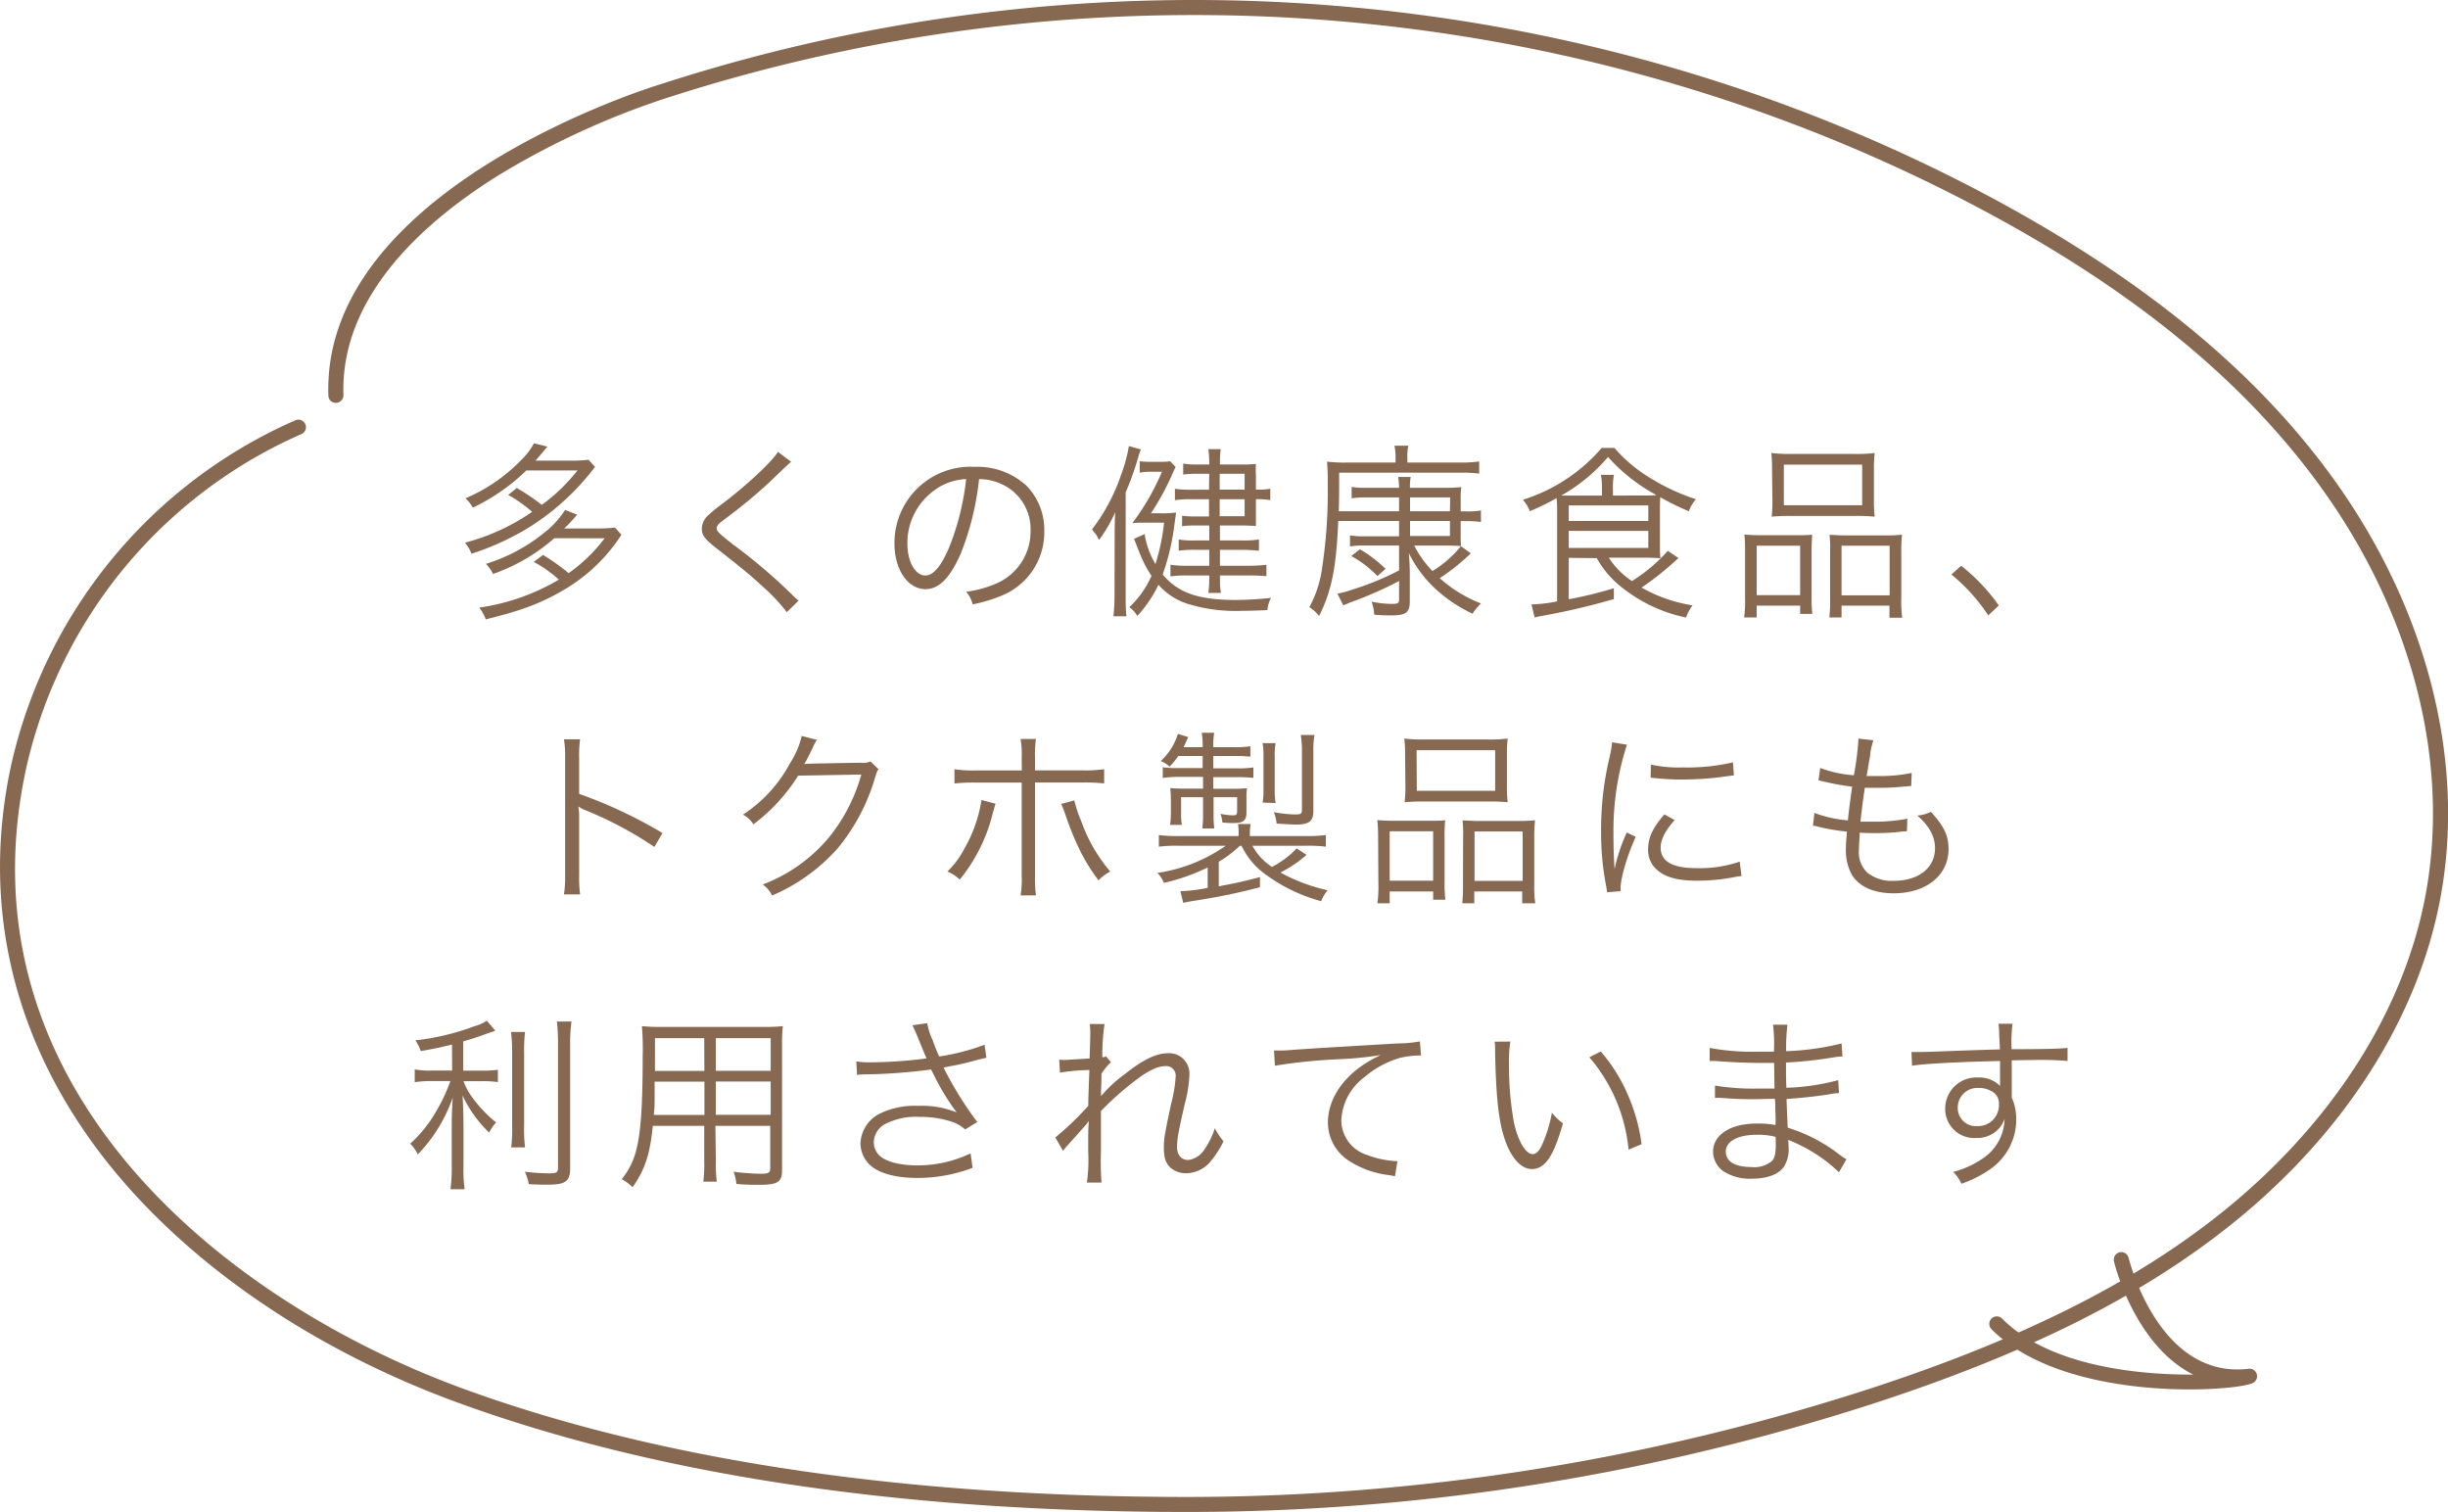 <svg xmlns="http://www.w3.org/2000/svg" width="375" height="231.59" viewBox="0 0 375 231.59"><path d="M180.88,231.59a341.16,341.16,0,0,0,107.32-17c22.78-7.53,39.66-16,53.14-26.67,17.13-13.55,28.59-31.06,32.29-49.31C378,117.1,371.91,93.09,357,72.72,344.84,56.12,327.32,42,303.43,29.4,242-2.89,168.23-8.89,101.11,12.93,99,13.57,49.29,29.16,50.3,60.58a1.12,1.12,0,0,0,1.19,1.12,1.16,1.16,0,0,0,1.12-1.19c-.5-15.4,12.8-26.89,24-33.81a123.8,123.8,0,0,1,25.16-11.58C168.36-6.51,241.45-.56,302.35,31.44c23.58,12.38,40.84,26.33,52.78,42.64,14.54,19.85,20.45,43.19,16.24,64-3.59,17.72-14.76,34.75-31.46,48-13.26,10.49-29.92,18.85-52.43,26.29A339.67,339.67,0,0,1,178,229.28c-41.81-.34-77.84-5.91-107.08-16.58C33.53,199-6.48,166,4,117.73A73.44,73.44,0,0,1,46.17,66.49a1.15,1.15,0,0,0-.91-2.12A75.81,75.81,0,0,0,1.7,117.24c-4.73,21.88.48,43,15.06,61.2,12.42,15.45,31.39,28.39,53.41,36.42,29.48,10.76,65.77,16.39,107.85,16.72Z" style="fill:#876851"/><path d="M344.67,212a2.63,2.63,0,0,0,.53-.21,1.15,1.15,0,0,0,.49-1.36,1.13,1.13,0,0,0-1.22-.77c-13.85,1.66-18.35-16.85-18.4-17a1.15,1.15,0,0,0-2.24.52c0,.17,3.11,12.87,12.15,17.37-8.69.06-22.13-1.39-29.25-8.54a1.15,1.15,0,1,0-1.63,1.62C315.93,214.47,340.26,213.31,344.67,212Z" style="fill:#876851"/><path d="M79.17,74.75A33.84,33.84,0,0,1,83,77.33a27.33,27.33,0,0,0,5.46-5.27H80.63a30.52,30.52,0,0,1-8.2,5.7,5.86,5.86,0,0,0-1.12-1.43,26.11,26.11,0,0,0,8.49-5.82,10.68,10.68,0,0,0,2-2.61l2.06.51c-.26.32-.28.32-.92,1.09-.34.4-.46.55-.91,1.06h5.45a20.37,20.37,0,0,0,2.67-.14l1,1.09a40,40,0,0,1-2.58,3.07,37.6,37.6,0,0,1-8.09,6.54,41,41,0,0,1-8.26,3.7,5.22,5.22,0,0,0-1-1.69,32.7,32.7,0,0,0,10.3-4.73,21.53,21.53,0,0,0-3.67-2.59Zm5.74,7.69a28.39,28.39,0,0,1-9.39,5.48,5.27,5.27,0,0,0-1.09-1.55,26.56,26.56,0,0,0,9-4.82,13.67,13.67,0,0,0,3.13-3.44l1.86.72c-1.23,1.4-1.32,1.49-2,2.12h5.08a22.36,22.36,0,0,0,2.7-.14l1,1.11L94.46,83a26.37,26.37,0,0,1-8.41,7.54c-3.27,1.89-6.22,3-11.64,4.33a6.33,6.33,0,0,0-1-1.8,33.15,33.15,0,0,0,12.19-4.28,17.88,17.88,0,0,0-3.84-2.72L83.18,85a34,34,0,0,1,3.93,2.79,24.72,24.72,0,0,0,5.51-5.34Z" style="fill:#876851"/><path d="M121.19,70.74c-.32.25-.54.45-3.53,3.32a82.65,82.65,0,0,1-6.6,5.43c-1.06.8-1.26,1-1.26,1.43s.23.72,2.55,2.52a84.37,84.37,0,0,1,9.18,7.84,6,6,0,0,0,.81.71l-1.81,1.78a27.64,27.64,0,0,0-3.7-3.93c-1.92-1.78-3.07-2.72-7.26-6C108,82.58,107.51,82,107.51,81a2.78,2.78,0,0,1,.83-1.93,22.26,22.26,0,0,1,2.44-2c3.81-2.92,7.4-6.28,8.4-7.86Z" style="fill:#876851"/><path d="M147.2,84.74c-1.66,3.78-3.35,5.5-5.42,5.5-2.73,0-4.76-3-4.76-7A11.65,11.65,0,0,1,149.3,71.51a11.1,11.1,0,0,1,7.89,2.84,9.64,9.64,0,0,1,2.78,7,10.45,10.45,0,0,1-6.57,9.9A22.48,22.48,0,0,1,149,92.57a4.47,4.47,0,0,0-1-1.92,17.46,17.46,0,0,0,4.8-1.35,8.68,8.68,0,0,0,5.07-8,7.56,7.56,0,0,0-4.56-7.2,8.11,8.11,0,0,0-3.33-.71A43.19,43.19,0,0,1,147.2,84.74Zm-3.53-10A9.94,9.94,0,0,0,139,83.27c0,2.76,1.2,4.88,2.75,4.88,1.21,0,2.36-1.35,3.59-4.16A39.54,39.54,0,0,0,148,73.38,9.08,9.08,0,0,0,143.67,74.72Z" style="fill:#876851"/><path d="M170.75,82.81c0-1.66,0-3,.09-4.36a22.71,22.71,0,0,1-2.47,4.25,2,2,0,0,1-.2-.35,2.78,2.78,0,0,0-.58-.83,3.26,3.26,0,0,0-.31-.43,28.92,28.92,0,0,0,4.45-8.35,23.53,23.53,0,0,0,1.2-4.41l1.84.51a9.3,9.3,0,0,0-.46,1.38,45.69,45.69,0,0,1-1.87,5.19V90.85c0,1.69,0,2.61.12,3.55h-2a29.73,29.73,0,0,0,.17-3.52Zm4.59-1A12.81,12.81,0,0,0,177,86.4a32.56,32.56,0,0,0,1.32-6.34h-2.78c-.86,0-1.29,0-2.07.06A37.59,37.59,0,0,0,178,72.26h-1.81a8.43,8.43,0,0,0-1.6.14V70.65a12.79,12.79,0,0,0,1.69.09h1.46a8.84,8.84,0,0,0,1.52-.09l.83.89a7.29,7.29,0,0,0-.37.77,39.35,39.35,0,0,1-3.41,6.31h1.2a16.47,16.47,0,0,0,2.64-.11c-.08.72-.08.72-.2,1.49a36.77,36.77,0,0,1-1.84,8c2.36,2.81,5.46,3.9,11.19,3.9a53.34,53.34,0,0,0,5.4-.32,4.8,4.8,0,0,0-.55,1.87c-1.89.08-2.69.11-3.81.11A25,25,0,0,1,182,92.51a10,10,0,0,1-4.54-2.93,19.48,19.48,0,0,1-3.24,4.77A4.3,4.3,0,0,0,173,93a14.41,14.41,0,0,0,3.39-4.79c-1-1.58-1.3-2.12-2.67-5.68Zm9.9-9.24h-1.81a15.16,15.16,0,0,0-2.18.12V71a10.65,10.65,0,0,0,2.18.15h1.81v-.26a15.28,15.28,0,0,0-.14-2.09H187a13.85,13.85,0,0,0-.12,2.09v.26h3.36a17.38,17.38,0,0,0,2.15-.09,18.47,18.47,0,0,0,0,1.92V75h.28a9.54,9.54,0,0,0,1.92-.14v1.75a11.82,11.82,0,0,0-1.92-.15h-.28V78.8c0,.8,0,1.2,0,1.75-.6,0-1.32-.06-2.18-.06h-3.33v2.29h3.3a15.83,15.83,0,0,0,2.67-.14v1.72c-.89-.08-1.72-.14-2.7-.14h-3.27v2.44h4.31a23.62,23.62,0,0,0,2.81-.15v1.75a27.29,27.29,0,0,0-2.81-.11h-4.31v.54a12.5,12.5,0,0,0,.15,2.13H185.1a15.1,15.1,0,0,0,.14-2.1v-.57h-3.3a16.63,16.63,0,0,0-2.64.14V86.51a17.92,17.92,0,0,0,2.67.15h3.27V84.22h-2.18a14.72,14.72,0,0,0-2.5.14V82.64a13.17,13.17,0,0,0,2.5.14h2.18V80.49h-2.07a16.09,16.09,0,0,0-2.09.11V79a16,16,0,0,0,2.12.11h2V76.47h-2.7a13.67,13.67,0,0,0-2.52.15V74.87a16.83,16.83,0,0,0,2.78.14h2.44ZM190.66,75V72.57h-3.82V75Zm-3.82,4.07h3.82V76.47h-3.82Z" style="fill:#876851"/><path d="M214.32,76.19h-5a13.86,13.86,0,0,0-2.27.14V74.58a12.23,12.23,0,0,0,2.27.14h5a10.75,10.75,0,0,0-.14-1.66h1.92a7.71,7.71,0,0,0-.11,1.66h5.39a21.57,21.57,0,0,0,2.47-.11,12.58,12.58,0,0,0-.09,2v1.72h.86a11,11,0,0,0,2.24-.14v1.77a14.56,14.56,0,0,0-2.27-.14h-.83v1.81a16.28,16.28,0,0,0,.06,2c-1.41-.06-1.41-.06-2.1-.06h-5.08a16.53,16.53,0,0,0,2.79,3.9,16.89,16.89,0,0,0,4.36-3.81l1.52,1.09a31.86,31.86,0,0,1-4.76,3.81,20.46,20.46,0,0,0,6.31,3.87A9,9,0,0,0,225.57,94a22.4,22.4,0,0,1-6.14-4.24,18.6,18.6,0,0,1-3.62-5.05c.09.8.15,2.35.15,2.89v4.51c0,1.72-.58,2.15-2.81,2.15-.75,0-1.58,0-2.64-.11a6.46,6.46,0,0,0-.41-2,14.8,14.8,0,0,0,3.05.35c1,0,1.17-.09,1.17-.69V89a58.4,58.4,0,0,1-7.46,3.27c-.46.18-.74.32-1.09.46l-.89-1.8a15.6,15.6,0,0,0,2.35-.64,43,43,0,0,0,7.09-2.92V83.56H209.1a13.29,13.29,0,0,0-2.3.14V82a11.55,11.55,0,0,0,2.24.15h5.28V79.8H205c-.29,7.06-1,10.7-2.93,14.55A6.37,6.37,0,0,0,200.58,93a17.75,17.75,0,0,0,1.81-5.11,78.16,78.16,0,0,0,1-13.94,30.86,30.86,0,0,0-.11-3.24,23.71,23.71,0,0,0,3.21.14h7.29v-.72a8.47,8.47,0,0,0-.17-1.86h2.12a7.81,7.81,0,0,0-.14,1.89v.69h8a18.91,18.91,0,0,0,3-.17v1.86a21.12,21.12,0,0,0-2.72-.14H205.14c0,3,0,4.16-.06,5.91h9.24Zm-6,7.94a20.86,20.86,0,0,1,3.93,3L211,88.24a16.42,16.42,0,0,0-4-3.07Zm13.83-7.94H216v2.12h6.11ZM216,79.8v2.3h6.11V79.8Z" style="fill:#876851"/><path d="M240.31,85.45v6.34a62.93,62.93,0,0,0,6.91-1.69l0,1.66a106.37,106.37,0,0,1-11.07,2.59c-.32.05-.58.11-1.06.23l-.49-2a23,23,0,0,0,3.93-.46V78.68c0-.94,0-1.81-.09-2.38a35.29,35.29,0,0,1-4.1,2,5.2,5.2,0,0,0-1.06-1.75,26.21,26.21,0,0,0,12.08-7.94h1.95A22.56,22.56,0,0,0,252.44,73a32.33,32.33,0,0,0,7.35,3.47,6,6,0,0,0-1.09,1.84,40.08,40.08,0,0,1-4.37-2.15c-.05.63-.05,1.17-.05,2.09v4.94c0,1.14,0,1.66.08,2.32-.69-.06-1.46-.09-2.66-.09h-5.25A11.89,11.89,0,0,0,250,89a25.26,25.26,0,0,0,5.48-4.62l1.64,1.09A46.62,46.62,0,0,1,251.47,90a22.72,22.72,0,0,0,7.8,2.72,7.57,7.57,0,0,0-1,1.87,23.4,23.4,0,0,1-10.19-4.91,14.59,14.59,0,0,1-3.47-4.19Zm11.27-9.55c1,0,1.41,0,2.18-.06A27.25,27.25,0,0,1,246.33,70a26.63,26.63,0,0,1-7.17,5.91c.74,0,1.12,0,2,0h4.24v-1a9.92,9.92,0,0,0-.17-2.18h2a10.71,10.71,0,0,0-.15,2.18v1Zm-11.27,3.9H252.5V77.42H240.31Zm0,4.13H252.5V81.32H240.31Z" style="fill:#876851"/><path d="M267.32,84.65c0-1.12,0-1.92-.11-2.78a25.15,25.15,0,0,0,2.64.11h5.42c.92,0,1.58,0,2.32-.08,0,.6-.08,1.09-.08,2.69v6.63a23.52,23.52,0,0,0,.11,2.81h-1.86V92.77H269.1v1.81h-1.92a20.17,20.17,0,0,0,.14-3Zm1.78,6.51h6.66V83.59H269.1Zm2.35-19.36a19.15,19.15,0,0,0-.11-2.41,24.55,24.55,0,0,0,3.21.14h9.38a22.84,22.84,0,0,0,3.25-.14,18,18,0,0,0-.12,2.38v4.85a19.23,19.23,0,0,0,.12,2.52,26.66,26.66,0,0,0-3-.11h-9.78a27.05,27.05,0,0,0-3,.11,20.92,20.92,0,0,0,.11-2.49Zm1.81,5.59h12V71.17h-12Zm7.09,7a17,17,0,0,0-.09-2.46c.72,0,1.35.08,2.33.08h6.31a20.57,20.57,0,0,0,2.47-.11,23.63,23.63,0,0,0-.12,2.81v6.91a19.26,19.26,0,0,0,.14,3h-1.95V92.77H282.1v1.81h-1.87a22.76,22.76,0,0,0,.12-2.82Zm1.75,6.8h7.37V83.59H282.1Z" style="fill:#876851"/><path d="M300.42,86.66a28.92,28.92,0,0,1,5.77,6.08l-1.61,1.52A28.25,28.25,0,0,0,298.93,88Z" style="fill:#876851"/><path d="M86.39,137a17.8,17.8,0,0,0,.18-3V116.17a16.35,16.35,0,0,0-.18-2.93h2.47a18.78,18.78,0,0,0-.14,3v5.36a71.66,71.66,0,0,1,12.76,6l-1.23,2.13a57.79,57.79,0,0,0-10.7-5.68,3.44,3.44,0,0,1-.89-.49l-.06,0a9.51,9.51,0,0,1,.12,1.69V134a20.35,20.35,0,0,0,.14,3Z" style="fill:#876851"/><path d="M125.15,113.33a5.43,5.43,0,0,0-.64,1.18c-.74,1.54-1,2-1.31,2.55.37-.09.37-.09,8.66-.23a2.84,2.84,0,0,0,1.49-.2l1.23,1.2c-.25.35-.25.38-.57,1.41A30.31,30.31,0,0,1,128.27,130a28.17,28.17,0,0,1-10,7.17,4.35,4.35,0,0,0-1.43-1.69A24.37,24.37,0,0,0,127,128.25a26.51,26.51,0,0,0,4.94-9.61l-9.67.17a27.82,27.82,0,0,1-6.86,7.46,4.2,4.2,0,0,0-1.6-1.49,21.34,21.34,0,0,0,7.2-7.86,13,13,0,0,0,1.8-4.19Z" style="fill:#876851"/><path d="M152.51,123.11c-.12.32-.12.35-.49,1.69a25.77,25.77,0,0,1-5,9.93,5.94,5.94,0,0,0-1.89-1.23,13.8,13.8,0,0,0,2.72-3.73,21.28,21.28,0,0,0,2.5-7.23Zm4-7a14.26,14.26,0,0,0-.17-2.92h2.35a18.39,18.39,0,0,0-.14,3V118h7.23a20.07,20.07,0,0,0,3.36-.18V120a27,27,0,0,0-3.3-.14h-7.29v14.29a20.1,20.1,0,0,0,.14,3h-2.35a15.34,15.34,0,0,0,.17-3V119.87h-7a26.81,26.81,0,0,0-3.3.14v-2.18a19.68,19.68,0,0,0,3.32.18h7Zm8.06,6.49a19.53,19.53,0,0,0,1.07,3.21,24.47,24.47,0,0,0,4.44,7.69,6.64,6.64,0,0,0-1.8,1.35,28.07,28.07,0,0,1-3-4.91,44.72,44.72,0,0,1-2-4.93,18.49,18.49,0,0,0-.72-1.87Z" style="fill:#876851"/><path d="M189.91,129.57A18,18,0,0,1,186.7,132v3.76c2.78-.52,3.79-.75,6.31-1.41v1.55A97.07,97.07,0,0,1,182.77,138c-.55.09-.86.15-1.52.29l-.43-1.78A25.4,25.4,0,0,0,185,136v-3.13a30.06,30.06,0,0,1-6.71,2.36,4.19,4.19,0,0,0-1-1.52,24.33,24.33,0,0,0,10.47-4.16h-7.14a21.12,21.12,0,0,0-3.1.14v-1.78a23,23,0,0,0,3.12.15h9.1v-.52a8.83,8.83,0,0,0-.09-1.32h1.93a9.38,9.38,0,0,0-.12,1.32v.52H200a21.66,21.66,0,0,0,3.1-.15v1.78a20.74,20.74,0,0,0-3.07-.14h-8.18a9,9,0,0,0,3,3.24,13.8,13.8,0,0,0,3.78-2.84l1.52,1a20,20,0,0,1-4,2.7,27.21,27.21,0,0,0,7.23,2.72,6,6,0,0,0-1,1.67,25.63,25.63,0,0,1-8.72-4.25,11.39,11.39,0,0,1-3.47-4.24ZM180.5,115.8a13.7,13.7,0,0,1-1.32,1.63,4.82,4.82,0,0,0-1.37-.86,9.43,9.43,0,0,0,2.63-4.16l1.58.49c-.34.77-.46,1-.71,1.55h2.92a11.91,11.91,0,0,0-.14-2.21H186a11.14,11.14,0,0,0-.14,2.21h3.21a13.39,13.39,0,0,0,2.47-.15v1.61a18.94,18.94,0,0,0-2.47-.11h-3.21v1.89h3.58a14.93,14.93,0,0,0,2.56-.14v1.6a21.8,21.8,0,0,0-2.5-.11h-3.64v1.78h2.75a20.16,20.16,0,0,0,2.41-.09,10.79,10.79,0,0,0-.08,1.46v2.27c0,1.23-.49,1.61-2,1.61-.34,0-1,0-1.69-.09a4.69,4.69,0,0,0-.29-1.32,11.48,11.48,0,0,0,1.89.23c.52,0,.66-.14.66-.6v-2.18h-3.61v2.58a17.47,17.47,0,0,0,.11,2.21h-1.83a17.59,17.59,0,0,0,.11-2.18v-2.61h-3.36v2.44a9,9,0,0,0,.12,1.8h-1.81a12,12,0,0,0,.12-1.86v-2a16.15,16.15,0,0,0-.09-1.78c.55.06,1.38.09,2.21.09h2.81V119H180.5a15.85,15.85,0,0,0-2.38.17v-1.64a15.61,15.61,0,0,0,2.21.12h3.9V115.8Zm12.91,7.14a10.43,10.43,0,0,0,.14-2v-5.11a10.31,10.31,0,0,0-.14-2h2a9.52,9.52,0,0,0-.14,2V121a11.4,11.4,0,0,0,.14,2Zm7.78,1.23c0,1.64-.63,2.13-2.73,2.13-.54,0-2-.09-2.9-.15a6.13,6.13,0,0,0-.43-1.75,19,19,0,0,0,3.13.35c1.09,0,1.18-.06,1.18-.84v-8.83a14.91,14.91,0,0,0-.18-2.5h2.1a13.25,13.25,0,0,0-.17,2.56Z" style="fill:#876851"/><path d="M211.11,128.39a25.42,25.42,0,0,0-.12-2.78,25.15,25.15,0,0,0,2.64.11h5.42c.92,0,1.58,0,2.33-.08a23.88,23.88,0,0,0-.09,2.69V135a21.09,21.09,0,0,0,.12,2.81h-1.87v-1.26h-6.66v1.81H211a18.58,18.58,0,0,0,.15-3Zm1.77,6.51h6.66v-7.57h-6.66Zm2.36-19.36a19,19,0,0,0-.12-2.41,24.63,24.63,0,0,0,3.22.14h9.38a22.77,22.77,0,0,0,3.24-.14,18,18,0,0,0-.12,2.38v4.85a19.23,19.23,0,0,0,.12,2.52,29.18,29.18,0,0,0-3-.11h-9.79a29.84,29.84,0,0,0-3,.11,20.76,20.76,0,0,0,.12-2.49Zm1.8,5.59h12v-6.22H217Zm7.09,7a17.1,17.1,0,0,0-.09-2.46c.72,0,1.35.08,2.33.08h6.31a20.57,20.57,0,0,0,2.47-.11,23.63,23.63,0,0,0-.12,2.81v6.91a17.75,17.75,0,0,0,.15,3h-2v-1.81h-7.34v1.81H224a25.33,25.33,0,0,0,.11-2.81Zm1.75,6.8h7.37v-7.57h-7.37Z" style="fill:#876851"/><path d="M249.23,114.07a41,41,0,0,0-1.21,4.59,42.65,42.65,0,0,0-.86,9c0,2.24.06,3.93.17,5.46a26.48,26.48,0,0,1,1.87-5.6l1.37.66c-1.29,2.84-2.32,6.28-2.32,7.89v.43l-2.07.17c-.05-.46-.08-.6-.17-1.14a41.59,41.59,0,0,1-.74-8.12A47.22,47.22,0,0,1,246.56,116a17.48,17.48,0,0,0,.4-2.3Zm7.31,11.54c-1.43,1.58-2.15,3-2.15,4.22,0,2.12,1.81,3.15,5.51,3.15a18.93,18.93,0,0,0,6.6-1l.28,2.21a8,8,0,0,0-1,.14,29.72,29.72,0,0,1-5.88.57c-3.27,0-5.34-.69-6.57-2.18a4,4,0,0,1-.86-2.64c0-1.75.71-3.3,2.49-5.33Zm-3.64-8.49a19.75,19.75,0,0,0,4.88.43,30.52,30.52,0,0,0,7.68-.78l.15,2c-.06,0-.72.08-2,.26a48.48,48.48,0,0,1-6.17.37,38.32,38.32,0,0,1-4.59-.29Z" style="fill:#876851"/><path d="M277.94,124.52a18.94,18.94,0,0,0,5.13,1.14c.14-1.4.43-3.64.66-5.16a37.67,37.67,0,0,1-4.27-.77l-.89-.2.26-1.9a18.23,18.23,0,0,0,5.16,1.12,45.07,45.07,0,0,0,.69-5.39v-.23l2.29.26a14.79,14.79,0,0,0-.46,1.92c0,.26,0,.26-.28,1.83-.09.64-.15.92-.29,1.73.8,0,1.2,0,1.66,0a23.68,23.68,0,0,0,5.25-.48l-.08,2-2,.17c-.89.08-1.75.11-2.58.11-.46,0-.95,0-2.53,0-.46,3.29-.48,3.58-.66,5.19,1.09,0,1.49,0,1.9,0a25.61,25.61,0,0,0,5.28-.46l-.06,1.92-.78.06a33.4,33.4,0,0,1-4,.23c-.72,0-1.18,0-2.47-.06a4.91,4.91,0,0,1,0,.57c-.05.69-.11,1.64-.11,2.13a4.24,4.24,0,0,0,1.32,3.44,6,6,0,0,0,4,1.23c3.85,0,6.34-2,6.34-5,0-1.8-.89-3.41-2.72-5a5.64,5.64,0,0,0,2.09-.57c2,2.21,2.7,3.61,2.7,5.71,0,4-3.39,6.77-8.41,6.77-3,0-5.3-1-6.42-2.87a7.74,7.74,0,0,1-.89-4,16.24,16.24,0,0,1,.11-1.89c0-.44,0-.44.06-.69a32.2,32.2,0,0,1-4.33-.72,3.17,3.17,0,0,0-.89-.17Z" style="fill:#876851"/><path d="M69.24,160c-1.78.43-2.66.63-4.79,1a6,6,0,0,0-.83-1.64,38,38,0,0,0,9.09-2.18,6.61,6.61,0,0,0,1.87-.83l1.29,1.52c-.46.18-.46.18-1.15.41-1.32.48-2.32.83-3.76,1.23V164h2.82a16.59,16.59,0,0,0,2.49-.14v1.89a16.07,16.07,0,0,0-2.55-.14H71a9.64,9.64,0,0,0,1.38,2.53A19.94,19.94,0,0,0,76,171.93a6.41,6.41,0,0,0-1.07,1.55,19,19,0,0,1-4.07-5.68c.09,1.61.14,3.56.14,4.85v6a20.23,20.23,0,0,0,.18,3.51H69a22.57,22.57,0,0,0,.2-3.51V173c0-1.61,0-2.41.15-4.88a23.71,23.71,0,0,1-5.34,8.7,6.23,6.23,0,0,0-1.17-1.64,20.06,20.06,0,0,0,3.9-4.82A27.49,27.49,0,0,0,69,165.59H66.23a18.18,18.18,0,0,0-2.7.17v-1.95a13,13,0,0,0,2.73.17h3Zm11.19-1.93a24.54,24.54,0,0,0-.14,3.27v11.08a22,22,0,0,0,.14,3.33H78.31a22.23,22.23,0,0,0,.14-3.33V161.34a23.76,23.76,0,0,0-.17-3.27Zm7.12-1.6a22.79,22.79,0,0,0-.21,3.61v18.85c0,2-.68,2.53-3.41,2.53-.8,0-2,0-2.93-.09a7.17,7.17,0,0,0-.6-1.89,34.65,34.65,0,0,0,3.7.25c1.15,0,1.38-.14,1.38-.86V160.08a29.77,29.77,0,0,0-.17-3.61Z" style="fill:#876851"/><path d="M109.66,177.87a21.43,21.43,0,0,0,.14,3.13h-2.06a22,22,0,0,0,.14-3.13v-5.42H100c-.43,4.33-1.18,6.68-3.1,9.41a6.85,6.85,0,0,0-1.66-1.24,11.5,11.5,0,0,0,2.32-4.85c.63-2.63.89-6.82.89-13.91a41.82,41.82,0,0,0-.12-4.68,29.48,29.48,0,0,0,3.16.12h15.43a26.79,26.79,0,0,0,3-.12,23.39,23.39,0,0,0-.12,2.82v19.25c0,1.8-.66,2.23-3.44,2.23-.92,0-2.35,0-3.56-.14a6.64,6.64,0,0,0-.43-1.86,36.61,36.61,0,0,0,4.1.31c1.27,0,1.52-.14,1.52-.86v-6.48h-8.4Zm-9.38-12.19c0,.8,0,1.49,0,1.89,0,1.78,0,1.89-.12,3.21h7.75v-5.1Zm7.6-6.66h-7.55v3.41l0,1.61h7.57Zm10.18,5v-5h-8.4v5Zm-8.4,6.74h8.4v-5.1h-8.4Z" style="fill:#876851"/><path d="M131.17,162.58a13,13,0,0,0,2.21.14,67.56,67.56,0,0,0,8.55-.6c-.43-1-.89-2.12-1.41-3.41-.32-.75-.49-1.15-.75-1.67l2.27-.31a9.69,9.69,0,0,0,.83,2.58,26.31,26.31,0,0,0,1,2.52,34.31,34.31,0,0,0,6.95-1.8l.28,2c-.6.12-.83.17-1.69.4a38.35,38.35,0,0,1-3.87.89l-1,.2a53.6,53.6,0,0,0,5.17,8.35L147.84,173a5.7,5.7,0,0,0-2-1.17,15.53,15.53,0,0,0-5-.75,10.25,10.25,0,0,0-5.45,1.2,3.28,3.28,0,0,0-1.54,2.67,2.86,2.86,0,0,0,1.09,2.24c1.06.83,3.12,1.32,5.59,1.32a18.91,18.91,0,0,0,8.15-1.84l.31,2.21a23.8,23.8,0,0,1-8.43,1.55c-3.5,0-6.14-.77-7.46-2.15a4.64,4.64,0,0,1-1.29-3.16,5.35,5.35,0,0,1,3.24-4.67,12.14,12.14,0,0,1,5.57-1.06,14.31,14.31,0,0,1,5.93,1,35.67,35.67,0,0,1-3.44-5.62c-.31-.61-.31-.66-.49-.95a85.17,85.17,0,0,1-10.21.75,7.26,7.26,0,0,0-1.12.08Z" style="fill:#876851"/><path d="M161.66,174.23a45.05,45.05,0,0,0,5.05-4.85c0-1.15.08-3,.17-5.48a30.42,30.42,0,0,0-4.51.4l-.11-2a5.56,5.56,0,0,0,.89.06l3.76-.23c.08-2.18.11-3.47.11-3.85a13.26,13.26,0,0,0-.08-1.43l2.26,0a33.43,33.43,0,0,0-.34,5.1,1.54,1.54,0,0,0,.57-.14l.75.89a9.65,9.65,0,0,0-1.46,1.78,4.81,4.81,0,0,1,0,.72c0,.57,0,.57-.06,1.92a1.47,1.47,0,0,1,0,.26c0,.23,0,.28,0,.46l.06,0a20.52,20.52,0,0,1,3.64-3.35c2.61-2.1,4.77-3.16,6.49-3.16a3.12,3.12,0,0,1,3.35,3.36,19.06,19.06,0,0,1-.66,4.19c-1.06,4.62-1.23,5.62-1.23,6.8s.6,2,1.72,2a3.48,3.48,0,0,0,2.44-1.57,11.8,11.8,0,0,0,1.63-3.3,10,10,0,0,0,1.32,2,13.77,13.77,0,0,1-1.78,2.84,4.92,4.92,0,0,1-4,2.06,3.54,3.54,0,0,1-2-.6c-1-.66-1.35-1.66-1.35-3.27,0-1.46.06-1.78,1.09-6.68a22,22,0,0,0,.72-4.31,1.46,1.46,0,0,0-1.58-1.55c-1.12,0-2.5.63-4.33,2a47,47,0,0,0-5.54,4.88v6.2a42.51,42.51,0,0,0,.09,4.76h-2.24a24.86,24.86,0,0,0,.2-4.73c0-3.36,0-3.36.09-4.65h-.06a3.44,3.44,0,0,1-.52.69l-1.4,1.57-1.21,1.35a7.39,7.39,0,0,0-.75.92Z" style="fill:#876851"/><path d="M195.16,160.91h1c.4,0,.75,0,1.64-.08,3.41-.26,12.59-.78,16.29-1a20.14,20.14,0,0,0,3.42-.31l.17,2.15a13.12,13.12,0,0,0-3.21.37A14.57,14.57,0,0,0,209,165a8.74,8.74,0,0,0-3.53,6.63,5.62,5.62,0,0,0,4,5.3,14.66,14.66,0,0,0,4.31.92h.29l-.38,2.32-.89-.17a14.43,14.43,0,0,1-6.19-2.21,7,7,0,0,1-3.19-5.85c0-3.33,2-6.51,5.37-8.81a19.34,19.34,0,0,1,2.72-1.52,54.75,54.75,0,0,1-6.31.63,85,85,0,0,0-9.9,1Z" style="fill:#876851"/><path d="M231.36,159.54a20,20,0,0,0-.2,3.41,49.12,49.12,0,0,0,.74,8.92c.63,2.93,1.81,4.91,2.9,4.91.52,0,1-.49,1.43-1.44a20.85,20.85,0,0,0,1.5-4.9,9,9,0,0,0,1.69,1.63c-1.41,5-2.73,7-4.76,7-1.61,0-3.1-1.61-4.08-4.36s-1.4-6.4-1.55-13.46c0-1.09,0-1.17-.08-1.69Zm13.85,1.52a25,25,0,0,1,4.11,6.54,27.63,27.63,0,0,1,2.15,7.66l-2,.83a25.31,25.31,0,0,0-6-14.14Z" style="fill:#876851"/><path d="M281.7,179.56a23.09,23.09,0,0,0-5.85-4.1,20.37,20.37,0,0,0-1.93-.86,7.88,7.88,0,0,1,.06,1,5,5,0,0,1-.72,3.13c-.83,1.17-2.58,1.81-4.84,1.81a7.5,7.5,0,0,1-4.45-1.15,3.75,3.75,0,0,1-1.55-3c0-1.9,1.49-3.39,4-4a12.5,12.5,0,0,1,3-.29,12.77,12.77,0,0,1,2.58.23.79.79,0,0,1,0-.34,2.36,2.36,0,0,1,0-.32c0-.26,0-.86-.05-1.69,0-.38,0-.92-.06-1.67-1,0-2.47.06-3.39.06-1.72,0-3.07-.06-4.84-.2a7.12,7.12,0,0,0-.72,0h-.23l0-1.89a35.78,35.78,0,0,0,6.57.46c.74,0,1.75,0,2.55,0l-.06-3.93c-.83,0-1.29,0-1.95,0-2.09,0-4.42-.09-7-.29a3.27,3.27,0,0,0-.51,0,2.35,2.35,0,0,0-.41,0l0-2a36.11,36.11,0,0,0,7.35.57c.57,0,1.55,0,2.49,0a23.49,23.49,0,0,0-.14-4.13h2.21a31.31,31.31,0,0,0-.2,4.05,40.25,40.25,0,0,0,8.49-1.18l.14,2c-.48,0-.48,0-2,.23a59.6,59.6,0,0,1-6.65.69c0,2.35,0,2.35.06,3.87a34.58,34.58,0,0,0,7.94-1.17l.12,2c-.38,0-.66,0-1.67.2-2,.31-4.24.54-6.37.69.06,1.6.06,1.6.18,4.39a24.92,24.92,0,0,1,8,4.18,8.43,8.43,0,0,0,1,.66Zm-9.7-5.42a10.45,10.45,0,0,0-2.93-.32c-2.84,0-4.7,1-4.7,2.56s1.43,2.38,3.93,2.38a4.17,4.17,0,0,0,3.16-.95c.4-.4.57-1.2.57-2.58Z" style="fill:#876851"/><path d="M306.25,158.48a9.28,9.28,0,0,0-.12-1.67h2.16a22.78,22.78,0,0,0-.15,3.59v.31c5.42,0,7.63-.08,8.58-.2v2a50,50,0,0,0-5.48-.14c-.43,0-.74,0-3.07.05v5.68a8.23,8.23,0,0,1,.69,3.39A9.25,9.25,0,0,1,305,179a17.93,17.93,0,0,1-4.53,2.32,6.36,6.36,0,0,0-1.26-1.81,14.58,14.58,0,0,0,4.65-2.15,7.42,7.42,0,0,0,3.21-6,4.05,4.05,0,0,1-.77,1.4,4.49,4.49,0,0,1-3.62,1.55,4.44,4.44,0,0,1-4.7-4.53,4.76,4.76,0,0,1,5.07-4.73,4.4,4.4,0,0,1,3.33,1.29c0-.4,0-.52,0-1.58,0-.11,0-.4,0-.75v-1.49c-5.76.12-11.56.4-13.48.72l-.09-2.1c.52,0,.72,0,1.15,0,.83,0,.83,0,5.45-.17,2.76-.11,5-.17,6.95-.23ZM305,167.11a3.69,3.69,0,0,0-1.92-.46,3,3,0,0,0-3.18,3,2.77,2.77,0,0,0,2.95,2.84,3.21,3.21,0,0,0,3.36-3.38A2.07,2.07,0,0,0,305,167.11Z" style="fill:#876851"/></svg>